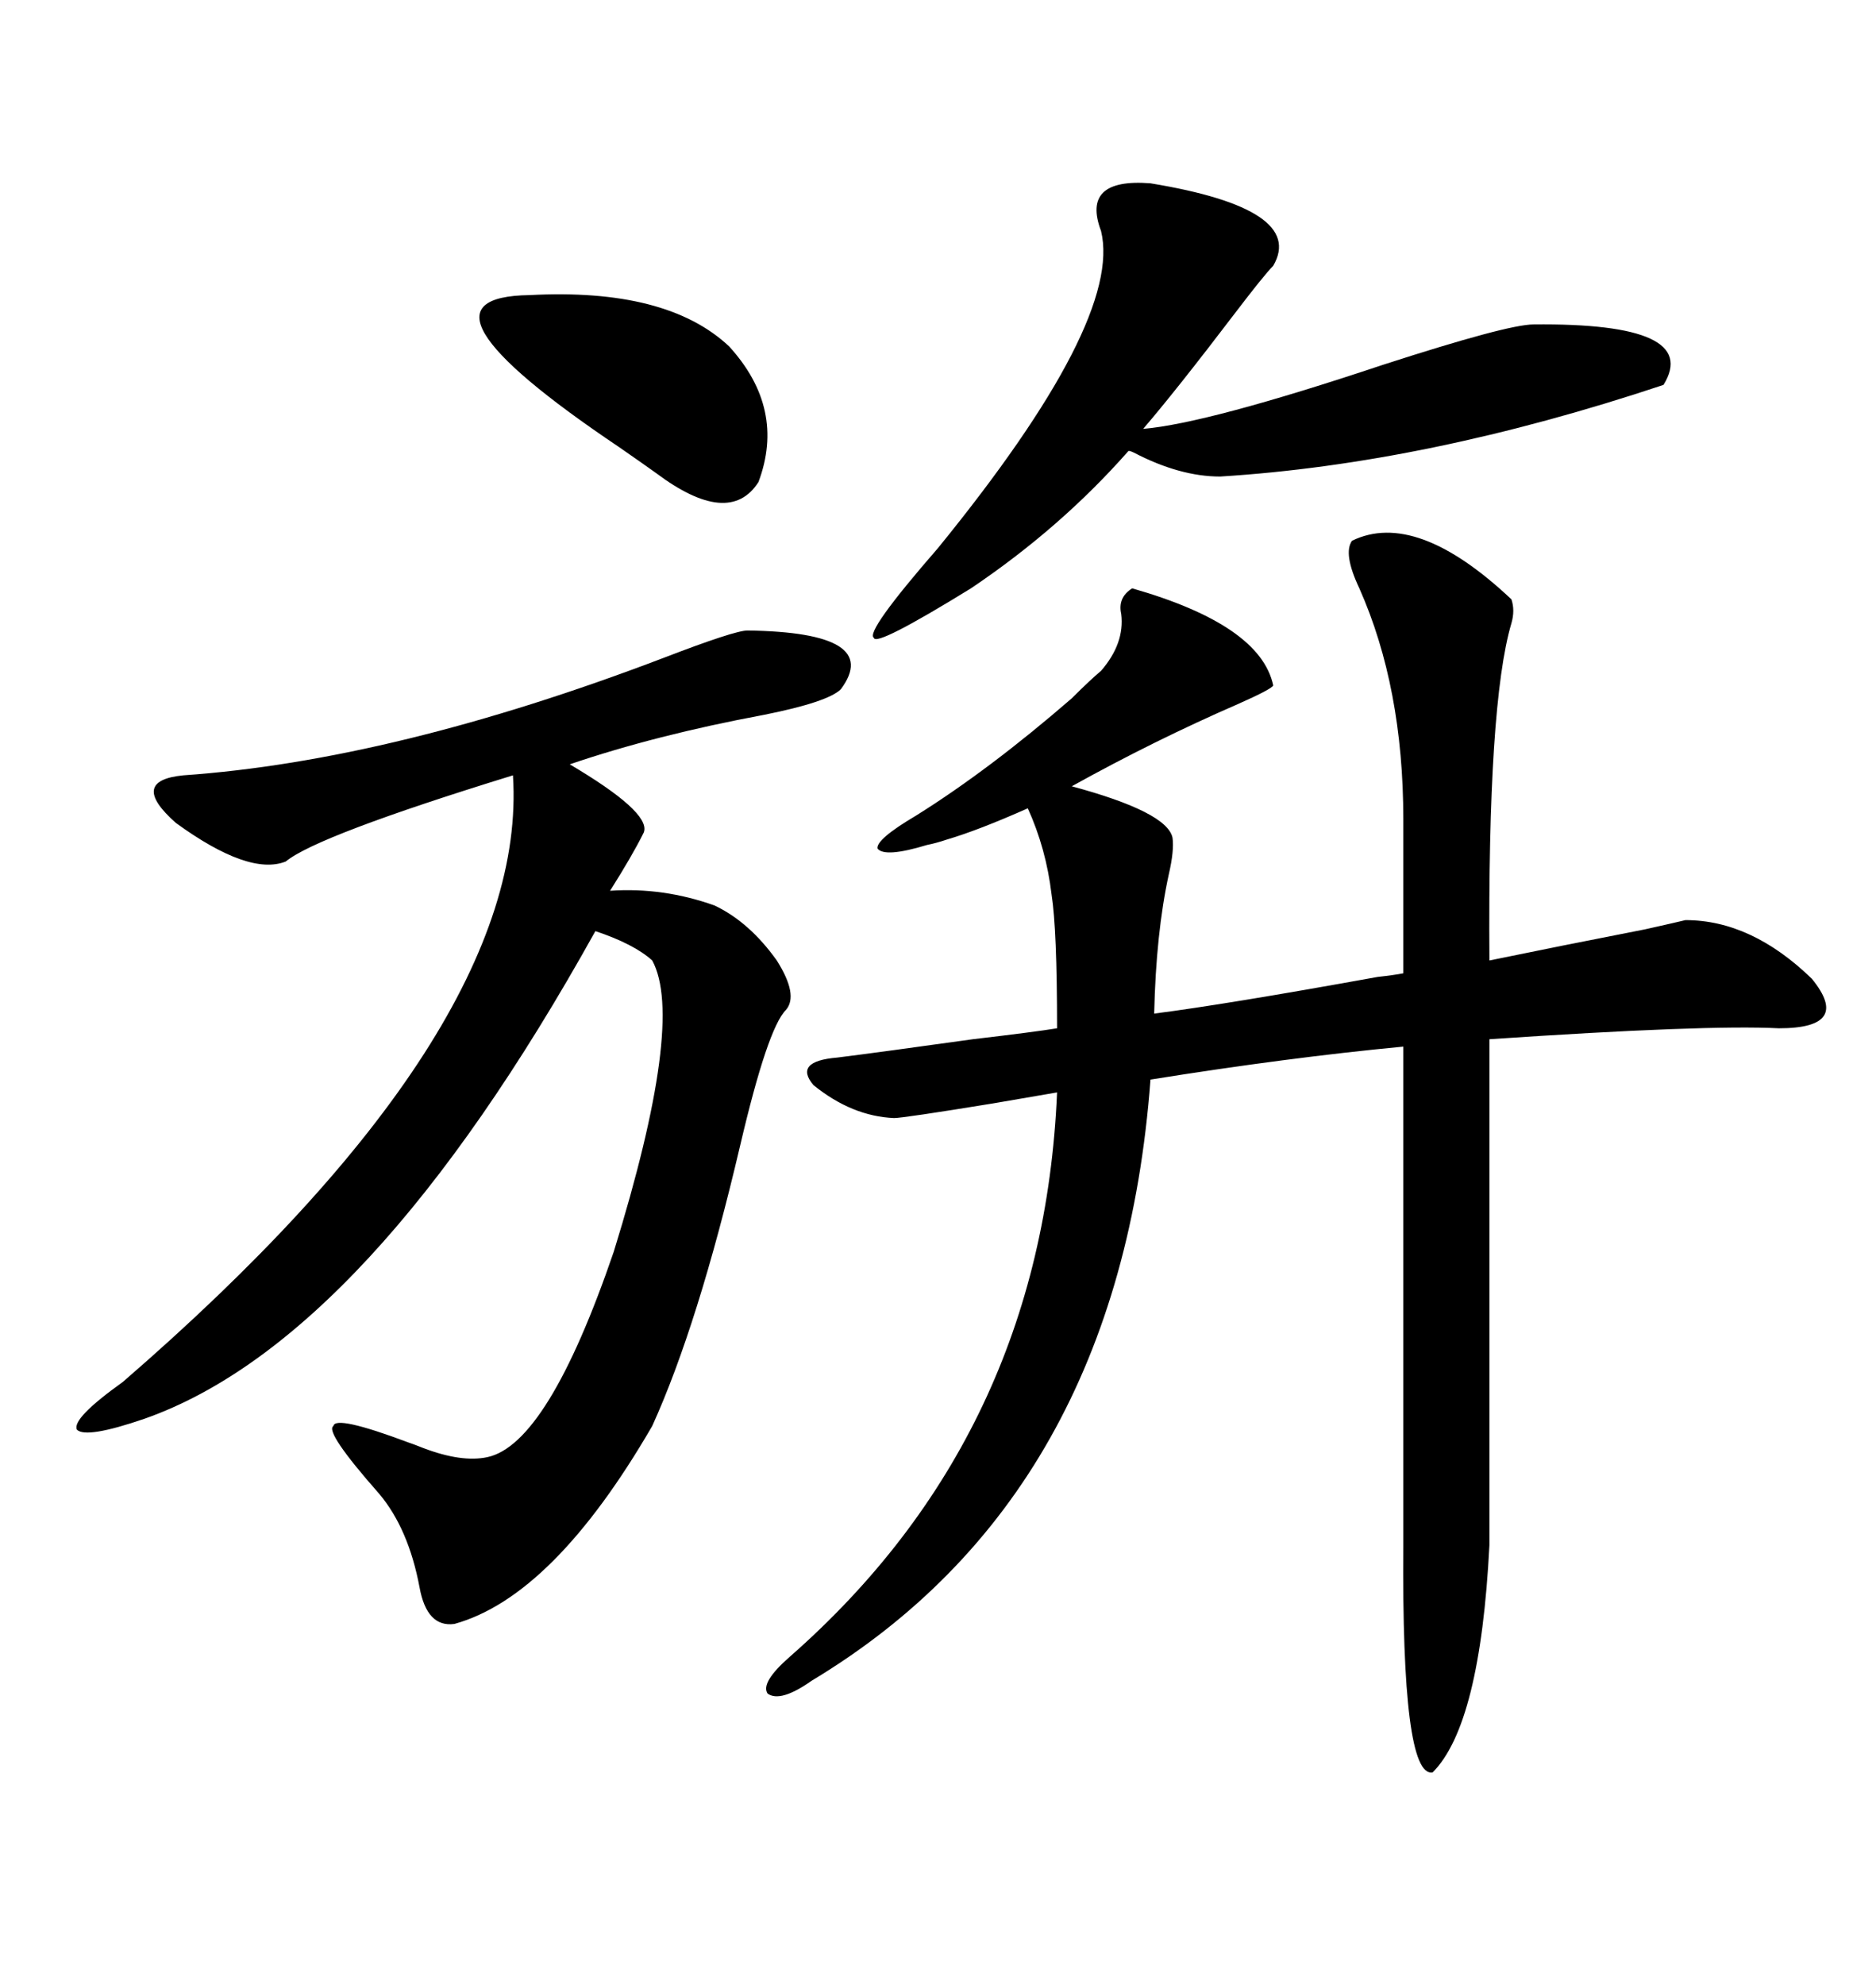<svg xmlns="http://www.w3.org/2000/svg" xmlns:xlink="http://www.w3.org/1999/xlink" width="300" height="317.285"><path d="M216.21 86.43L216.21 86.43Q226.46 81.45 241.70 95.80L241.70 95.80Q242.29 97.56 241.70 99.61L241.70 99.61Q237.89 112.50 238.18 153.52L238.18 153.52Q249.61 151.17 263.09 148.54L263.09 148.54Q268.36 147.36 269.53 147.07L269.53 147.07Q280.08 147.07 289.75 156.45L289.75 156.45Q296.19 164.36 284.47 164.36L284.47 164.36Q272.75 163.77 238.18 166.11L238.18 166.11L238.18 246.97Q236.72 275.68 229.10 283.30L229.10 283.30Q224.12 284.18 224.41 246.97L224.41 246.97L224.41 167.29Q205.96 169.04 183.98 172.56L183.98 172.56Q179.00 239.06 129.79 268.65L129.79 268.65Q124.80 272.17 122.75 270.70L122.75 270.70Q121.58 268.95 126.27 264.84L126.27 264.84Q166.70 229.39 169.04 174.61L169.04 174.61Q165.53 175.20 158.79 176.37L158.79 176.37Q144.43 178.71 142.97 178.71L142.97 178.71Q136.23 178.42 130.08 173.44L130.08 173.44Q126.86 169.63 133.89 169.04L133.89 169.04Q140.92 168.16 155.57 166.11L155.57 166.11Q165.53 164.94 169.04 164.36L169.04 164.36Q169.04 148.54 168.16 142.97L168.16 142.97Q167.29 135.64 164.36 129.20L164.36 129.20Q156.45 132.71 151.46 134.18L151.46 134.18Q149.71 134.77 148.24 135.06L148.24 135.06Q141.50 137.11 140.33 135.64L140.33 135.64Q140.04 134.18 146.48 130.37L146.48 130.37Q158.20 123.05 171.39 111.62L171.39 111.62Q174.32 108.69 176.07 107.23L176.07 107.23Q179.88 102.83 179.30 98.14L179.30 98.14Q178.71 95.51 181.05 94.04L181.05 94.04Q201.56 99.90 203.61 109.57L203.61 109.57Q203.32 110.16 198.05 112.50L198.05 112.50Q184.57 118.36 171.39 125.68L171.39 125.68Q186.62 129.79 187.50 133.89L187.50 133.89Q187.79 135.94 186.91 139.75L186.91 139.75Q184.86 149.12 184.57 162.01L184.57 162.01Q196.00 160.55 220.31 156.15L220.31 156.15Q222.95 155.86 224.41 155.57L224.41 155.57L224.41 130.96Q224.41 109.86 217.38 94.04L217.38 94.04Q214.75 88.48 216.21 86.43ZM119.53 100.78L119.53 100.78Q141.21 101.07 134.47 110.16L134.47 110.16Q132.42 112.21 122.17 114.26L122.17 114.26Q104.88 117.48 91.11 122.17L91.11 122.17Q91.11 122.17 92.58 123.05L92.58 123.05Q104.59 130.37 102.83 133.30L102.83 133.30Q101.07 136.82 97.56 142.38L97.56 142.38Q106.05 141.80 114.26 144.73L114.26 144.73Q119.82 147.36 124.22 153.52L124.22 153.52Q127.73 159.08 125.68 161.43L125.68 161.43Q122.75 164.36 118.36 183.11L118.36 183.11Q111.62 211.82 104.30 227.93L104.30 227.93Q88.48 255.18 72.66 259.57L72.66 259.57Q68.26 260.16 67.09 253.71L67.09 253.71Q65.33 244.34 60.64 238.77L60.64 238.77Q51.86 228.81 53.32 227.93L53.32 227.93Q53.61 226.17 65.33 230.57L65.33 230.57Q66.21 230.86 67.68 231.45L67.68 231.45Q73.83 233.79 77.93 232.91L77.93 232.91Q87.60 230.86 98.14 200.10L98.14 200.10Q109.57 163.18 104.30 153.52L104.30 153.52Q101.37 150.88 95.21 148.83L95.21 148.83Q58.89 214.16 23.14 226.76L23.14 226.76Q13.77 229.98 12.30 228.52L12.30 228.52Q11.43 226.76 19.63 220.90L19.63 220.90Q84.67 164.65 82.03 123.93L82.03 123.93Q50.68 133.59 45.70 137.70L45.70 137.70Q39.84 140.04 28.13 131.54L28.13 131.54Q20.51 124.80 29.30 123.93L29.30 123.93Q62.99 121.58 106.05 105.18L106.05 105.18Q117.48 100.78 119.53 100.78ZM183.98 29.30L183.98 29.30Q208.89 33.40 203.61 42.48L203.61 42.48Q202.15 43.95 197.46 50.10L197.46 50.10Q188.09 62.40 182.81 68.55L182.81 68.55Q193.07 67.68 221.19 58.30L221.19 58.30Q241.11 51.86 245.21 51.86L245.21 51.86Q272.17 51.56 266.02 61.52L266.02 61.52Q228.22 74.12 195.12 76.17L195.12 76.17Q188.67 76.17 181.35 72.36L181.35 72.36Q180.76 72.07 180.47 72.07L180.47 72.07Q169.63 84.38 155.27 94.04L155.27 94.04Q140.04 103.42 139.75 101.95L139.75 101.95Q138.28 101.07 150 87.60L150 87.60Q179.59 51.27 176.07 36.91L176.07 36.91Q172.85 28.42 183.98 29.30ZM84.67 47.17L84.67 47.17Q106.64 46.00 116.60 55.37L116.60 55.37Q125.68 65.33 121.29 77.05L121.29 77.05Q116.60 84.38 104.88 75.59L104.88 75.59Q102.83 74.12 99.02 71.48L99.02 71.48Q63.28 47.46 84.67 47.17Z"/></svg>